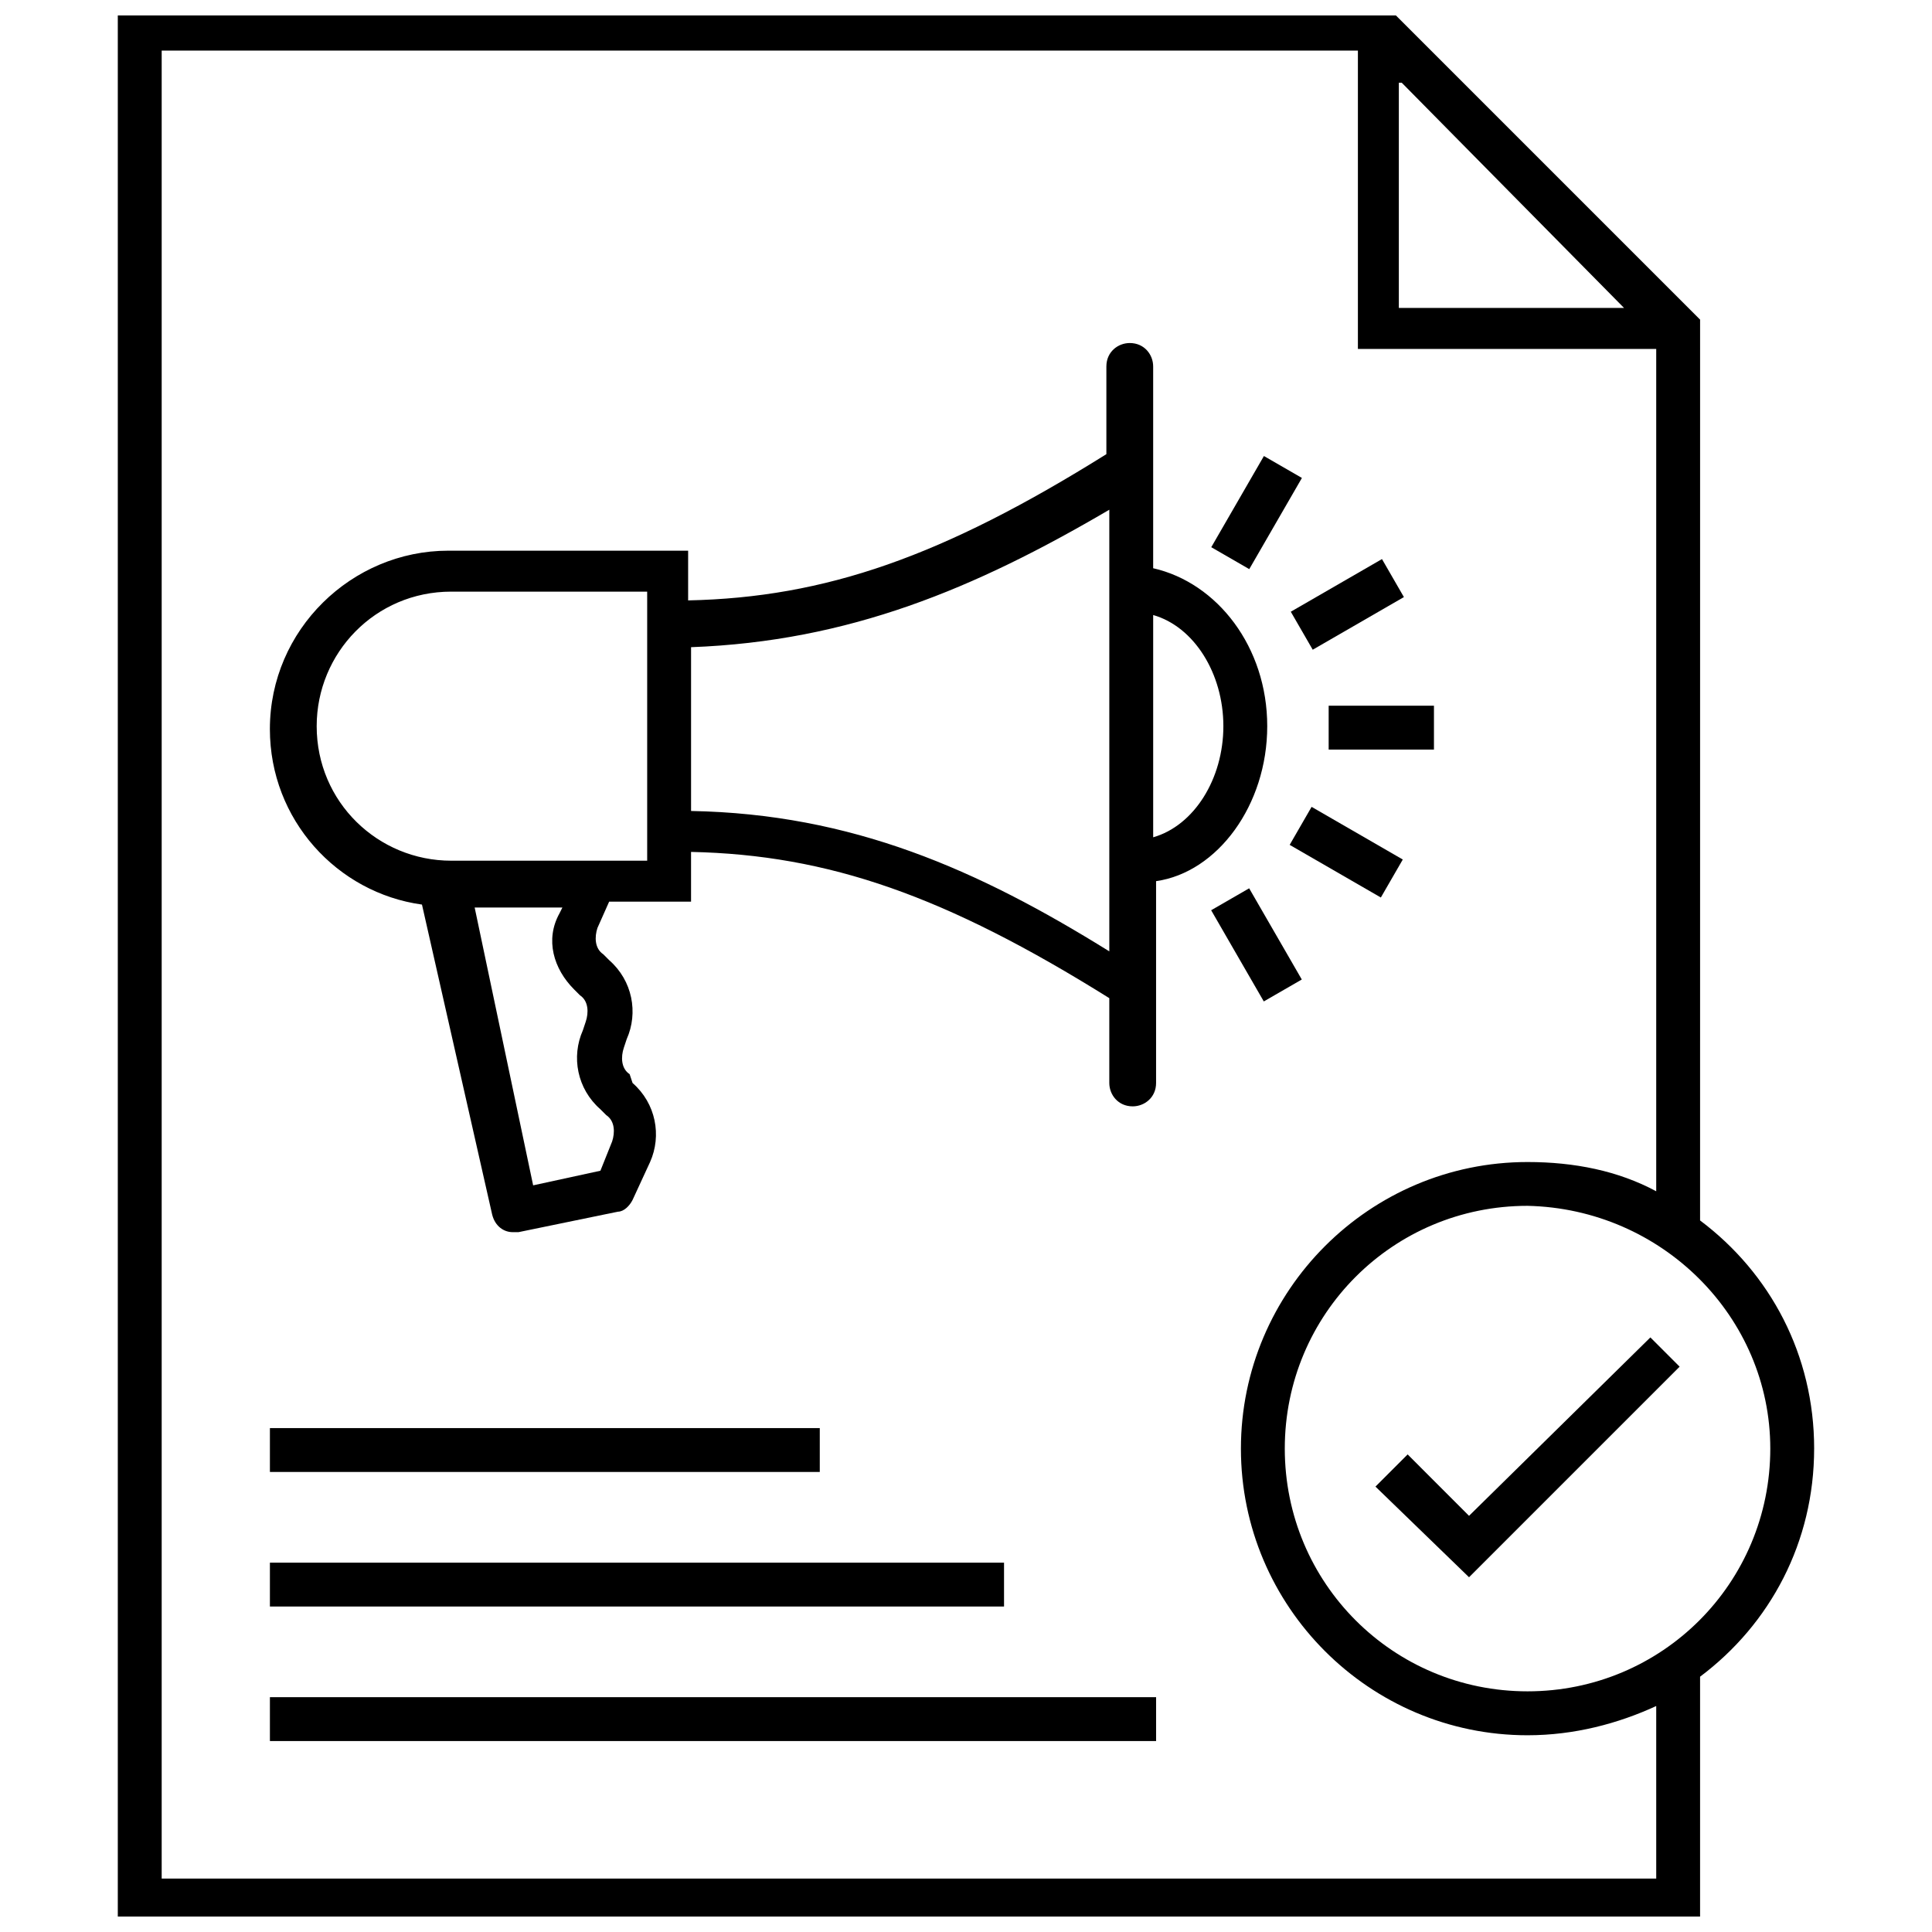 <?xml version="1.0" encoding="UTF-8"?>
<!-- Uploaded to: ICON Repo, www.svgrepo.com, Generator: ICON Repo Mixer Tools -->
<svg width="800px" height="800px" version="1.1" viewBox="144 144 512 512" xmlns="http://www.w3.org/2000/svg">
 <defs>
  <clipPath id="a">
   <path d="m175 148.09h450v503.81h-450z"/>
  </clipPath>
 </defs>
 <path d="m533.31 545.71-16.273-16.277-8.527 8.527 24.801 24.027 55.809-55.805-7.75-7.754z"/>
 <g clip-path="url(#a)">
  <path d="m624.77 527.89c0-24.805-11.625-46.504-30.23-60.457l0.004-238.73-82.934-82.934h-336.39v507.68h419.32v-65.109c18.602-13.949 30.227-35.652 30.227-60.457zm-11.625 0c0 35.652-28.68 64.332-64.332 64.332s-64.332-28.68-64.332-64.332c0-35.652 28.68-64.332 64.332-64.332 35.652 0.777 64.332 29.453 64.332 64.332zm-97.66-361.96 58.906 59.68h-59.684v-59.68zm67.434 475.91h-396.07v-484.43h317.01v79.059h79.059v223.23c-10.078-5.426-21.703-7.75-34.105-7.75-41.855 0-75.957 34.105-75.957 75.957 0 41.855 34.105 75.957 75.957 75.957 12.402 0 24.027-3.102 34.105-7.75z"/>
 </g>
 <path d="m479.83 336.44c0-20.926-13.176-37.98-30.23-41.855v-53.48c0-3.102-2.324-6.199-6.199-6.199-3.102 0-6.199 2.324-6.199 6.199v23.254c-43.406 27.129-74.41 37.98-110.84 38.754v-13.176h-63.559c-25.578 0-47.281 20.926-47.281 47.281 0 24.027 17.828 43.406 40.305 46.504l18.605 82.16c0.773 3.102 3.102 4.652 5.426 4.652h1.551l26.352-5.426c1.551 0 3.102-1.551 3.875-3.102l4.652-10.078c3.102-6.977 1.551-15.5-4.652-20.926l-0.773-2.328c-2.324-1.551-2.324-4.652-1.551-6.977l0.773-2.324c3.102-6.977 1.551-15.5-4.652-20.926l-1.551-1.551c-2.324-1.551-2.324-4.652-1.551-6.977l3.102-6.977h21.703v-13.176c36.43 0.773 67.434 11.625 110.84 38.754v22.477c0 3.102 2.324 6.199 6.199 6.199 3.102 0 6.199-2.324 6.199-6.199v-53.48c16.281-2.324 29.457-20.152 29.457-41.078zm-11.625 0c0 13.953-7.75 26.352-18.602 29.453v-58.906c10.852 3.098 18.602 15.5 18.602 29.453zm-172.07 69.758 1.551 1.551c2.324 1.551 2.324 4.652 1.551 6.977l-0.773 2.324c-3.102 6.977-1.551 15.5 4.652 20.926l1.551 1.551c2.324 1.551 2.324 4.652 1.551 6.977l-3.102 7.75-17.828 3.875-15.5-73.633h23.254l-0.773 1.551c-3.883 6.977-1.559 14.727 3.867 20.152zm19.375-34.105h-51.934c-19.379 0-35.652-15.5-35.652-35.652 0-19.379 15.5-35.652 35.652-35.652h51.93l0.004 2.324zm11.629-13.176v-43.406c41.855-1.551 75.184-15.5 110.84-36.43v117.04c-34.883-21.699-68.211-36.426-110.84-37.203z"/>
 <path d="m496.11 331.02h27.902v11.625h-27.902z"/>
 <path d="m516.05 302.23-24.164 13.953-5.812-10.07 24.164-13.953z"/>
 <path d="m478.95 264.85 10.07 5.812-13.953 24.164-10.07-5.812z"/>
 <path d="m475.04 379.41 13.949 24.168-10.07 5.812-13.949-24.168z"/>
 <path d="m509.94 381.85-24.164-13.953 5.812-10.07 24.164 13.953z"/>
 <path d="m215.53 522.46h145.72v11.625h-145.72z"/>
 <path d="m215.53 558.12h194.55v11.625h-194.55z"/>
 <path d="m215.53 593.77h234.85v11.625h-234.85z"/>
</svg>